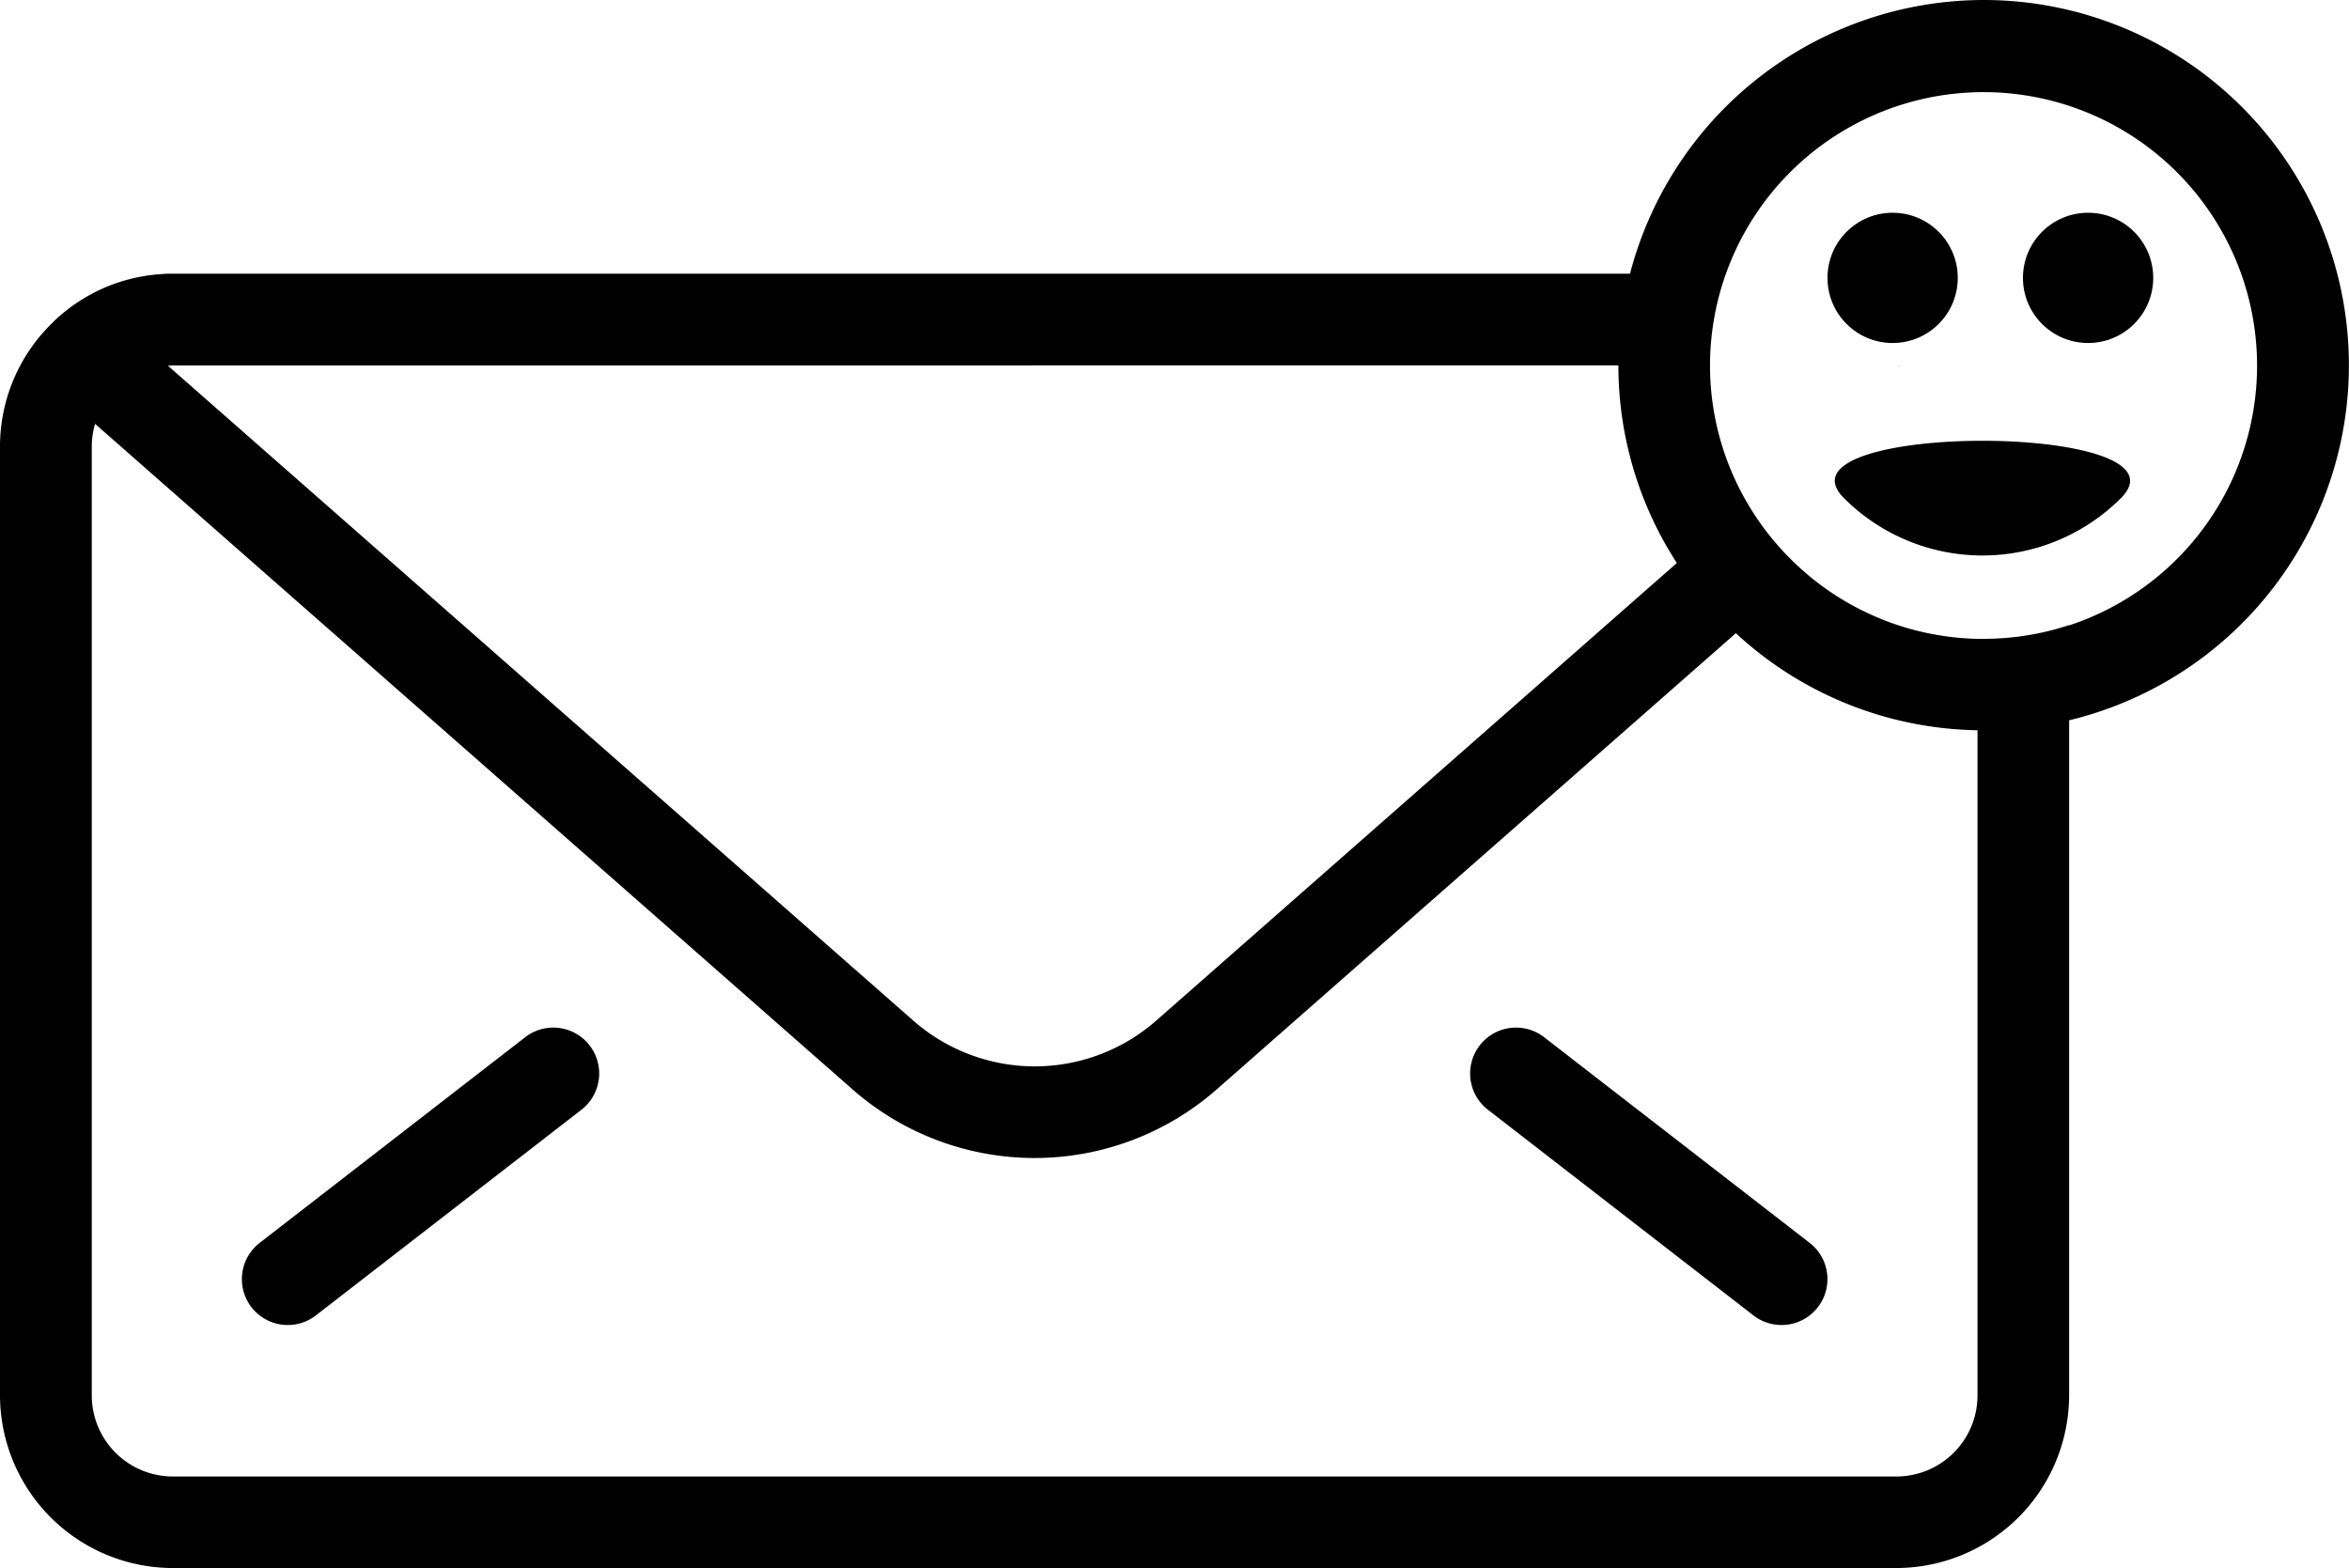 <svg xmlns="http://www.w3.org/2000/svg" width="59.969" height="40.04" viewBox="0 0 59.969 40.04"><g transform="translate(-321.345 -857.869)"><path d="M413.489,164.741l0,0c-.043,0-.086,0-.129,0C413.406,164.735,413.447,164.739,413.489,164.741Z" transform="translate(-43.602 702.464)"/><path d="M59.953,309.329l-6.779,5.251a1.171,1.171,0,0,0,1.435,1.852l6.779-5.251a1.171,1.171,0,1,0-1.435-1.852Z" transform="translate(274.8 575.023)"/><path d="M320.679,309.538a1.171,1.171,0,0,0,.209,1.643l6.779,5.251a1.171,1.171,0,0,0,1.435-1.852l-6.779-5.251A1.171,1.171,0,0,0,320.679,309.538Z" transform="translate(38.443 575.023)"/><path d="M50.643,85.076a9.342,9.342,0,0,0-9.029,6.988H4.412c-.073,0-.146,0-.219.005l-.083.006-.133.01-.1.012-.112.014-.108.018-.1.018-.111.024-.1.022-.111.03-.093.026-.111.035-.09.03-.11.041-.086.034-.11.047-.081.037-.112.054-.074.038-.115.063-.065.037-.12.073-.054.035q-.063.041-.126.085l-.042.03q-.067.048-.132.1l-.031.024c-.046.036-.091.073-.136.112l-.024.02q-.069.06-.135.122l-.01.009,0,.005A4.4,4.4,0,0,0,0,96.476V120.7a4.417,4.417,0,0,0,4.412,4.412h44a4.417,4.417,0,0,0,4.412-4.412V103.467a9.325,9.325,0,0,0-2.185-18.391Zm-9.326,9.33a9.266,9.266,0,0,0,1.492,5.045l-13.3,11.692a4.7,4.7,0,0,1-6.184,0L4.286,94.413c.042,0,.084-.006.126-.006Zm9.168,26.3a2.072,2.072,0,0,1-2.069,2.069h-44A2.072,2.072,0,0,1,2.343,120.7V96.476a2.063,2.063,0,0,1,.084-.578L21.775,112.9a7.044,7.044,0,0,0,9.277,0l13.264-11.657a9.288,9.288,0,0,0,6.169,2.478V120.7Zm2.343-19.671a6.951,6.951,0,0,1-2.185.352c-.053,0-.105,0-.158,0a6.95,6.95,0,0,1-4.4-1.693,7.033,7.033,0,0,1-1.495-1.805,6.939,6.939,0,0,1-.934-3.477v0a6.983,6.983,0,1,1,9.168,6.632Z" transform="translate(321.345 772.793)"/><circle cx="1.663" cy="1.663" r="1.663" transform="translate(368 863.301)"/><circle cx="1.663" cy="1.663" r="1.663" transform="translate(372.99 863.301)"/><path d="M10,5a5,5,0,0,1-5,5C2.239,10,10,2.239,10,5Z" transform="translate(371.956 859.981) rotate(45)"/></g></svg>